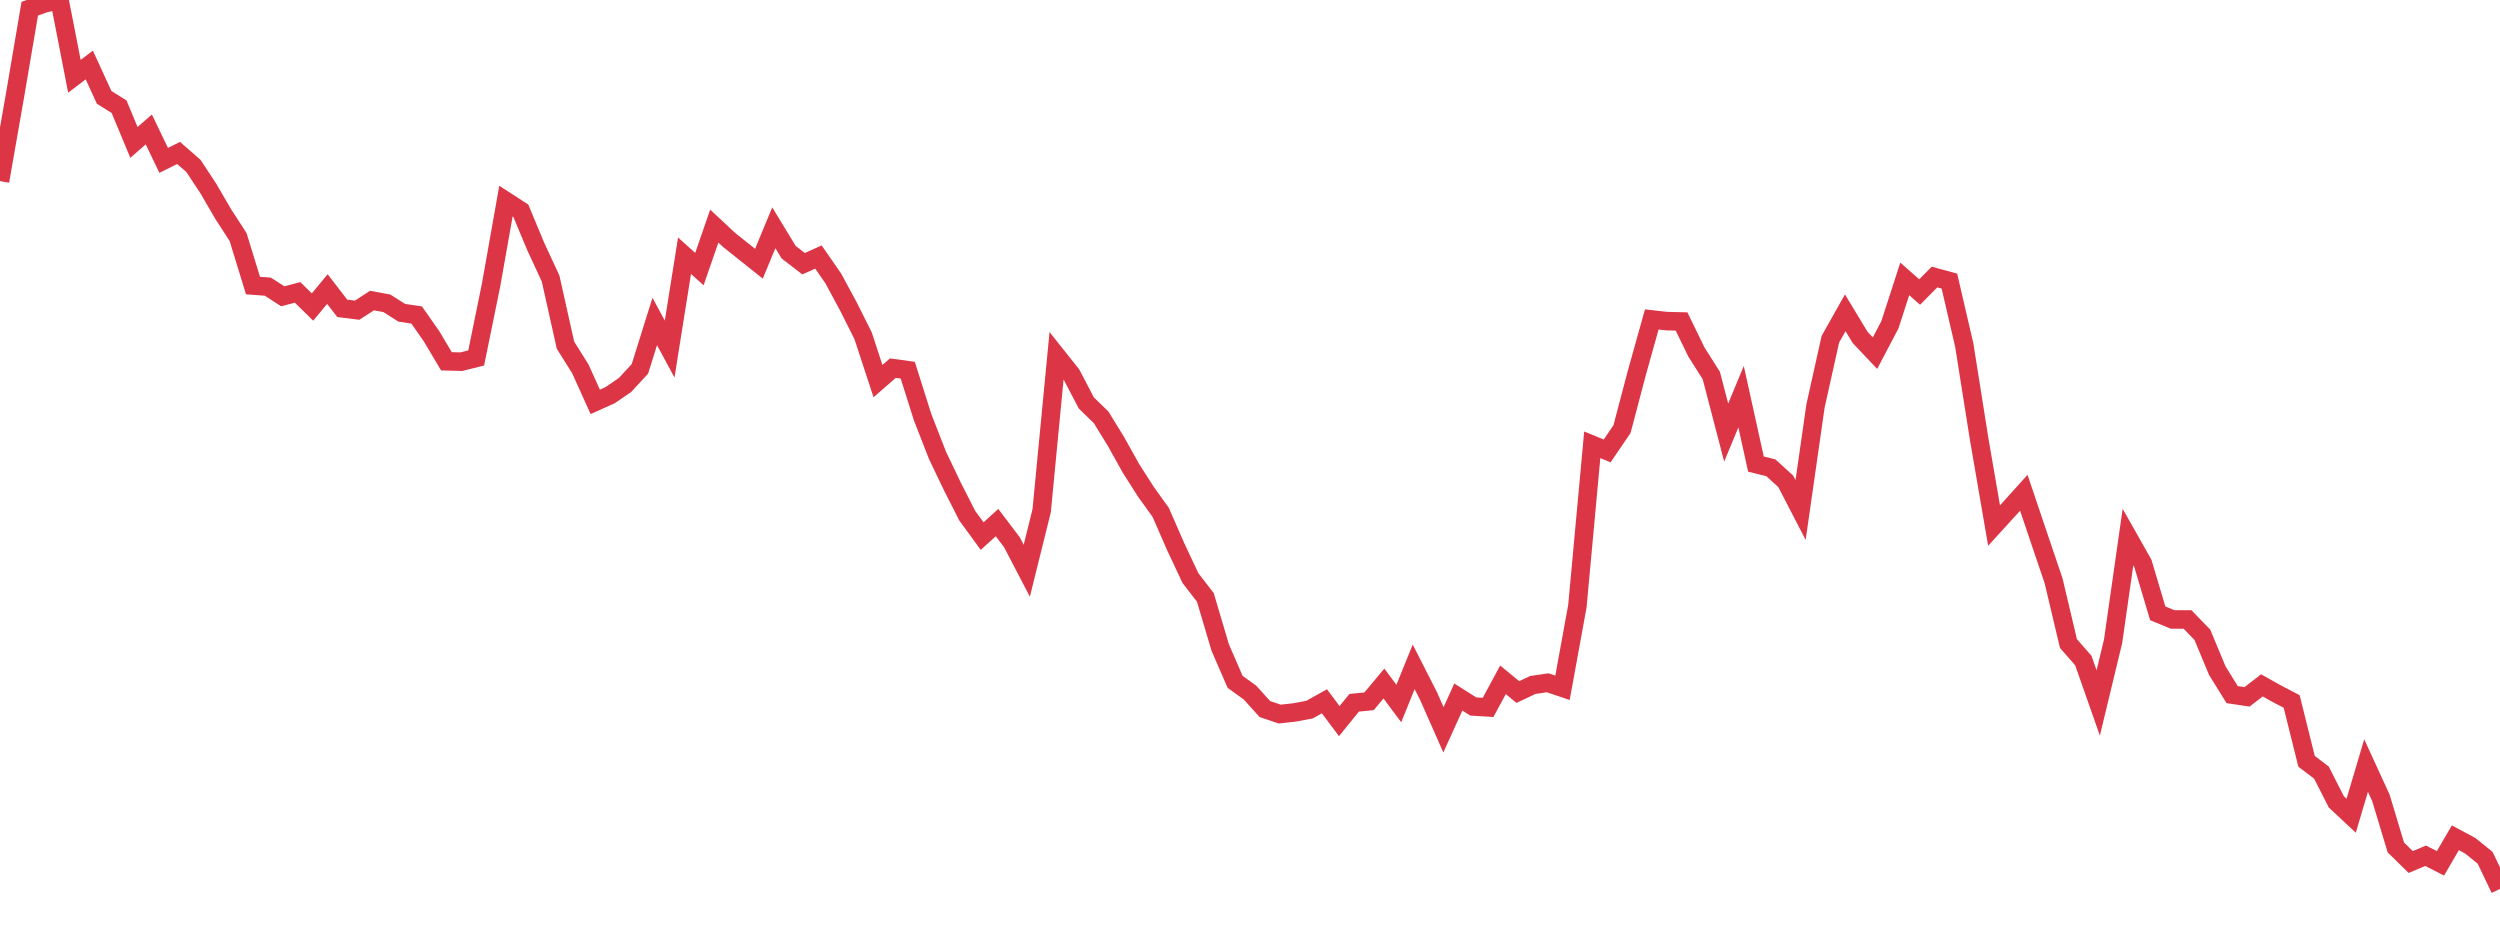 <?xml version="1.0" standalone="no"?>
<!DOCTYPE svg PUBLIC "-//W3C//DTD SVG 1.1//EN" "http://www.w3.org/Graphics/SVG/1.1/DTD/svg11.dtd">
<svg width="135" height="50" viewBox="0 0 135 50" preserveAspectRatio="none" class="sparkline" xmlns="http://www.w3.org/2000/svg"
xmlns:xlink="http://www.w3.org/1999/xlink"><path  class="sparkline--line" d="M 0 9.78 L 0 9.78 L 0.804 5.19 L 1.607 0.47 L 2.411 0.18 L 3.214 0 L 4.018 4.12 L 4.821 3.51 L 5.625 5.26 L 6.429 5.76 L 7.232 7.69 L 8.036 6.99 L 8.839 8.66 L 9.643 8.26 L 10.446 8.96 L 11.25 10.18 L 12.054 11.56 L 12.857 12.8 L 13.661 15.42 L 14.464 15.48 L 15.268 16 L 16.071 15.79 L 16.875 16.58 L 17.679 15.61 L 18.482 16.65 L 19.286 16.75 L 20.089 16.23 L 20.893 16.38 L 21.696 16.89 L 22.5 17.01 L 23.304 18.16 L 24.107 19.51 L 24.911 19.53 L 25.714 19.33 L 26.518 15.39 L 27.321 10.86 L 28.125 11.38 L 28.929 13.31 L 29.732 15.04 L 30.536 18.64 L 31.339 19.92 L 32.143 21.7 L 32.946 21.34 L 33.75 20.79 L 34.554 19.92 L 35.357 17.36 L 36.161 18.85 L 36.964 13.81 L 37.768 14.53 L 38.571 12.21 L 39.375 12.96 L 40.179 13.6 L 40.982 14.24 L 41.786 12.3 L 42.589 13.62 L 43.393 14.24 L 44.196 13.88 L 45 15.04 L 45.804 16.53 L 46.607 18.13 L 47.411 20.58 L 48.214 19.88 L 49.018 19.99 L 49.821 22.53 L 50.625 24.59 L 51.429 26.27 L 52.232 27.85 L 53.036 28.95 L 53.839 28.22 L 54.643 29.28 L 55.446 30.82 L 56.25 27.58 L 57.054 19.21 L 57.857 20.22 L 58.661 21.76 L 59.464 22.54 L 60.268 23.85 L 61.071 25.29 L 61.875 26.55 L 62.679 27.67 L 63.482 29.51 L 64.286 31.22 L 65.089 32.26 L 65.893 34.97 L 66.696 36.82 L 67.5 37.4 L 68.304 38.29 L 69.107 38.56 L 69.911 38.47 L 70.714 38.32 L 71.518 37.87 L 72.321 38.94 L 73.125 37.95 L 73.929 37.87 L 74.732 36.91 L 75.536 37.99 L 76.339 36.01 L 77.143 37.59 L 77.946 39.41 L 78.75 37.64 L 79.554 38.15 L 80.357 38.2 L 81.161 36.71 L 81.964 37.37 L 82.768 36.99 L 83.571 36.87 L 84.375 37.14 L 85.179 32.73 L 85.982 24.02 L 86.786 24.35 L 87.589 23.17 L 88.393 20.12 L 89.196 17.25 L 90 17.34 L 90.804 17.36 L 91.607 19.01 L 92.411 20.28 L 93.214 23.36 L 94.018 21.42 L 94.821 25.06 L 95.625 25.26 L 96.429 25.99 L 97.232 27.54 L 98.036 21.93 L 98.839 18.32 L 99.643 16.89 L 100.446 18.22 L 101.25 19.07 L 102.054 17.54 L 102.857 15.06 L 103.661 15.77 L 104.464 14.96 L 105.268 15.18 L 106.071 18.64 L 106.875 23.71 L 107.679 28.38 L 108.482 27.5 L 109.286 26.61 L 110.089 28.99 L 110.893 31.36 L 111.696 34.75 L 112.5 35.67 L 113.304 37.96 L 114.107 34.63 L 114.911 29 L 115.714 30.42 L 116.518 33.12 L 117.321 33.45 L 118.125 33.45 L 118.929 34.28 L 119.732 36.21 L 120.536 37.51 L 121.339 37.63 L 122.143 37.01 L 122.946 37.46 L 123.75 37.88 L 124.554 41.11 L 125.357 41.72 L 126.161 43.3 L 126.964 44.05 L 127.768 41.34 L 128.571 43.09 L 129.375 45.76 L 130.179 46.55 L 130.982 46.21 L 131.786 46.62 L 132.589 45.24 L 133.393 45.67 L 134.196 46.32 L 135 48" fill="none" stroke-width="1" stroke="#dc3545"></path></svg>